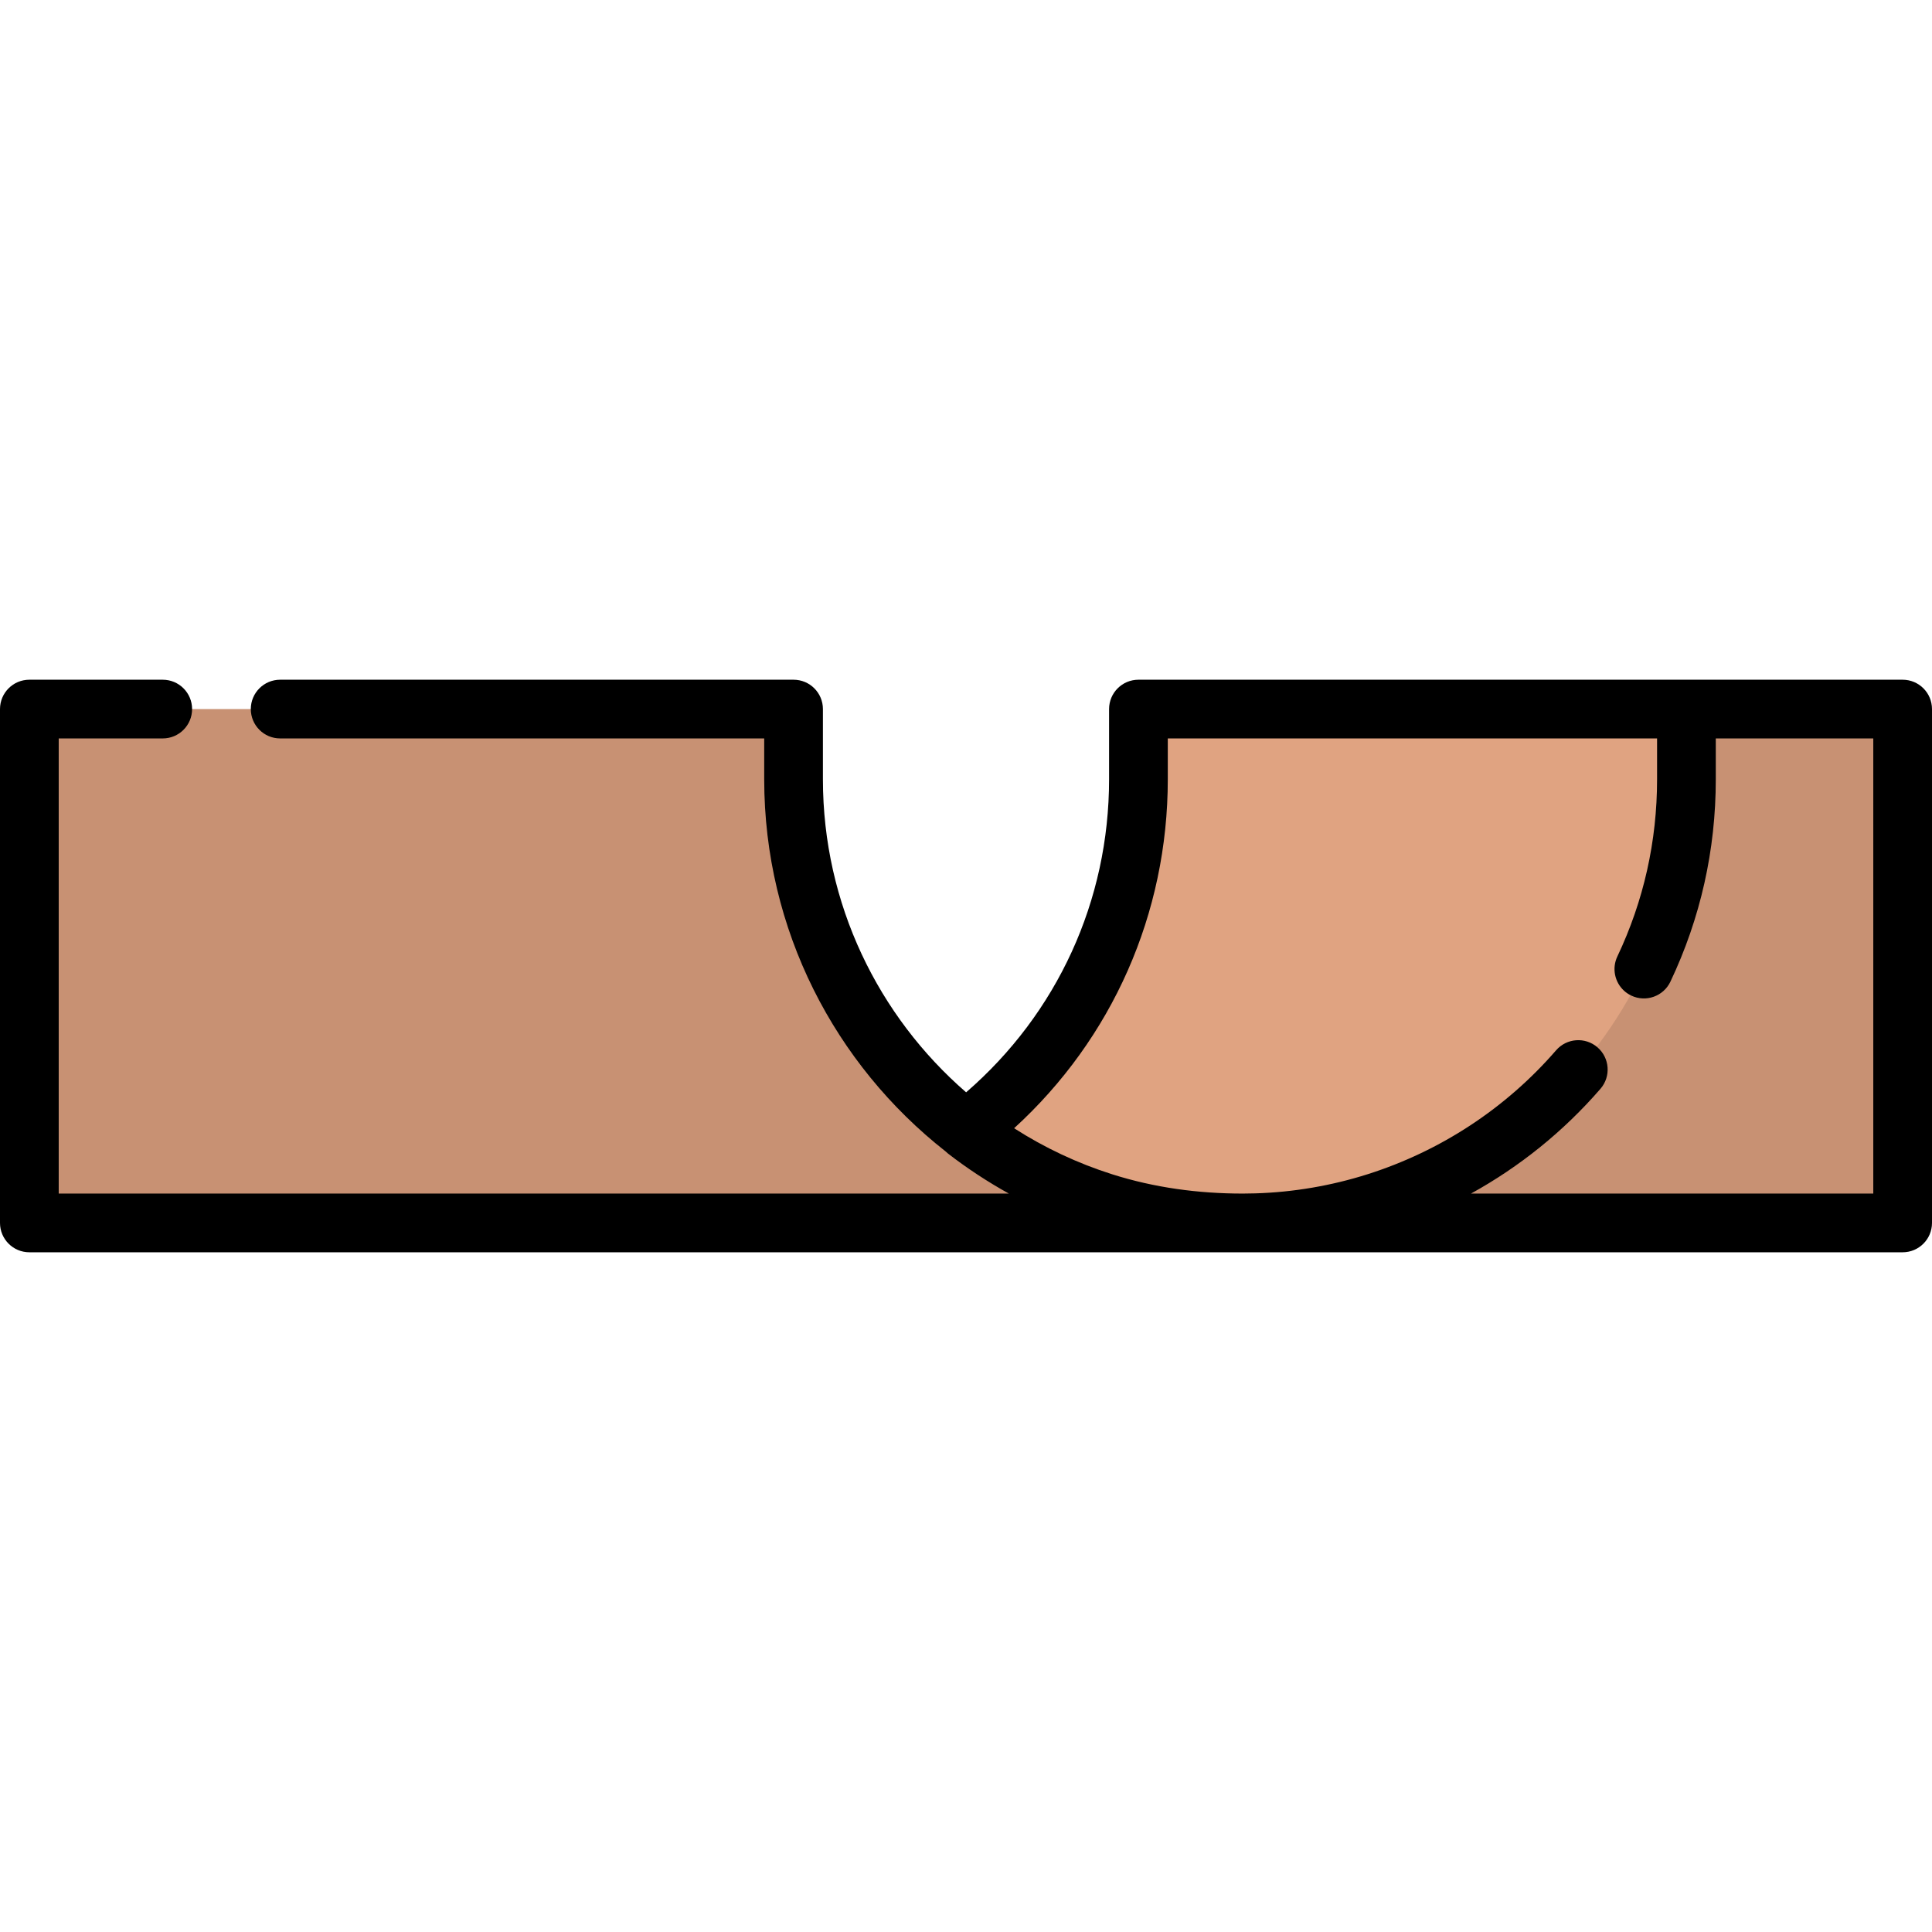 <?xml version="1.0" encoding="iso-8859-1"?>
<!-- Uploaded to: SVG Repo, www.svgrepo.com, Generator: SVG Repo Mixer Tools -->
<svg height="800px" width="800px" version="1.1" id="Layer_1" xmlns="http://www.w3.org/2000/svg" xmlns:xlink="http://www.w3.org/1999/xlink" 
	 viewBox="0 0 512 512" xml:space="preserve">
<polygon style="fill:#C89173;" points="504.22,324.088 332.817,324.088 436.548,187.912 504.22,187.912 "/>
<path style="fill:#E0A381;" d="M301.697,187.912v18.603c0,64.933-52.639,117.573-117.573,117.573h145.225
	c64.933,0,117.573-52.639,117.573-117.573v-18.603H301.697z"/>
<path style="fill:#C89173;" d="M327.876,324.088c-64.933,0-117.573-52.639-117.573-117.573v-18.603H7.78v136.176L327.876,324.088
	L327.876,324.088z"/>
<path d="M504.22,180.132h-57.298H301.697c-4.297,0-7.78,3.482-7.78,7.78v18.604c0,32.164-13.731,62.061-37.883,82.961
	c-23.234-20.146-37.951-49.867-37.951-82.961v-18.604c0-4.298-3.483-7.78-7.78-7.78H74.246c-4.297,0-7.78,3.482-7.78,7.78
	c0,4.298,3.483,7.78,7.78,7.78h128.277v10.824c0,39.962,18.801,75.612,48.019,98.583c0.219,0.216,0.451,0.421,0.698,0.612
	c5.144,3.979,10.534,7.503,16.116,10.598H15.56V195.692h27.567c4.297,0,7.78-3.482,7.78-7.78c0-4.298-3.483-7.78-7.78-7.78H7.78
	c-4.297,0-7.78,3.482-7.78,7.78v136.176c0,4.298,3.483,7.78,7.78,7.78h496.44c4.297,0,7.78-3.482,7.78-7.78V187.912
	C512,183.615,508.517,180.132,504.22,180.132z M496.44,316.308H389.827c12.843-7.077,24.491-16.425,34.319-27.773
	c2.812-3.248,2.46-8.161-0.796-10.98c-3.248-2.814-8.163-2.46-10.974,0.788c-6.615,7.642-14.296,14.353-22.745,19.9
	c-8.422,5.529-17.602,9.897-27.206,12.942c-9.612,3.048-19.637,4.76-29.717,5.069c-1.119,0.034-2.24,0.055-3.359,0.055
	c-11.768,0-23.405-1.553-34.638-5.119c-9.14-2.901-17.889-7.017-25.96-12.196c26.004-23.729,40.726-56.889,40.726-92.478v-10.824
	h129.665v10.824c0,16.425-3.542,32.226-10.529,46.964c-1.495,3.156-0.683,6.809,1.757,9.056c0.563,0.52,1.215,0.964,1.944,1.31
	c3.884,1.839,8.523,0.186,10.363-3.697c7.979-16.834,12.025-34.878,12.025-53.633v-10.824h41.739L496.44,316.308L496.44,316.308z"/>
</svg>